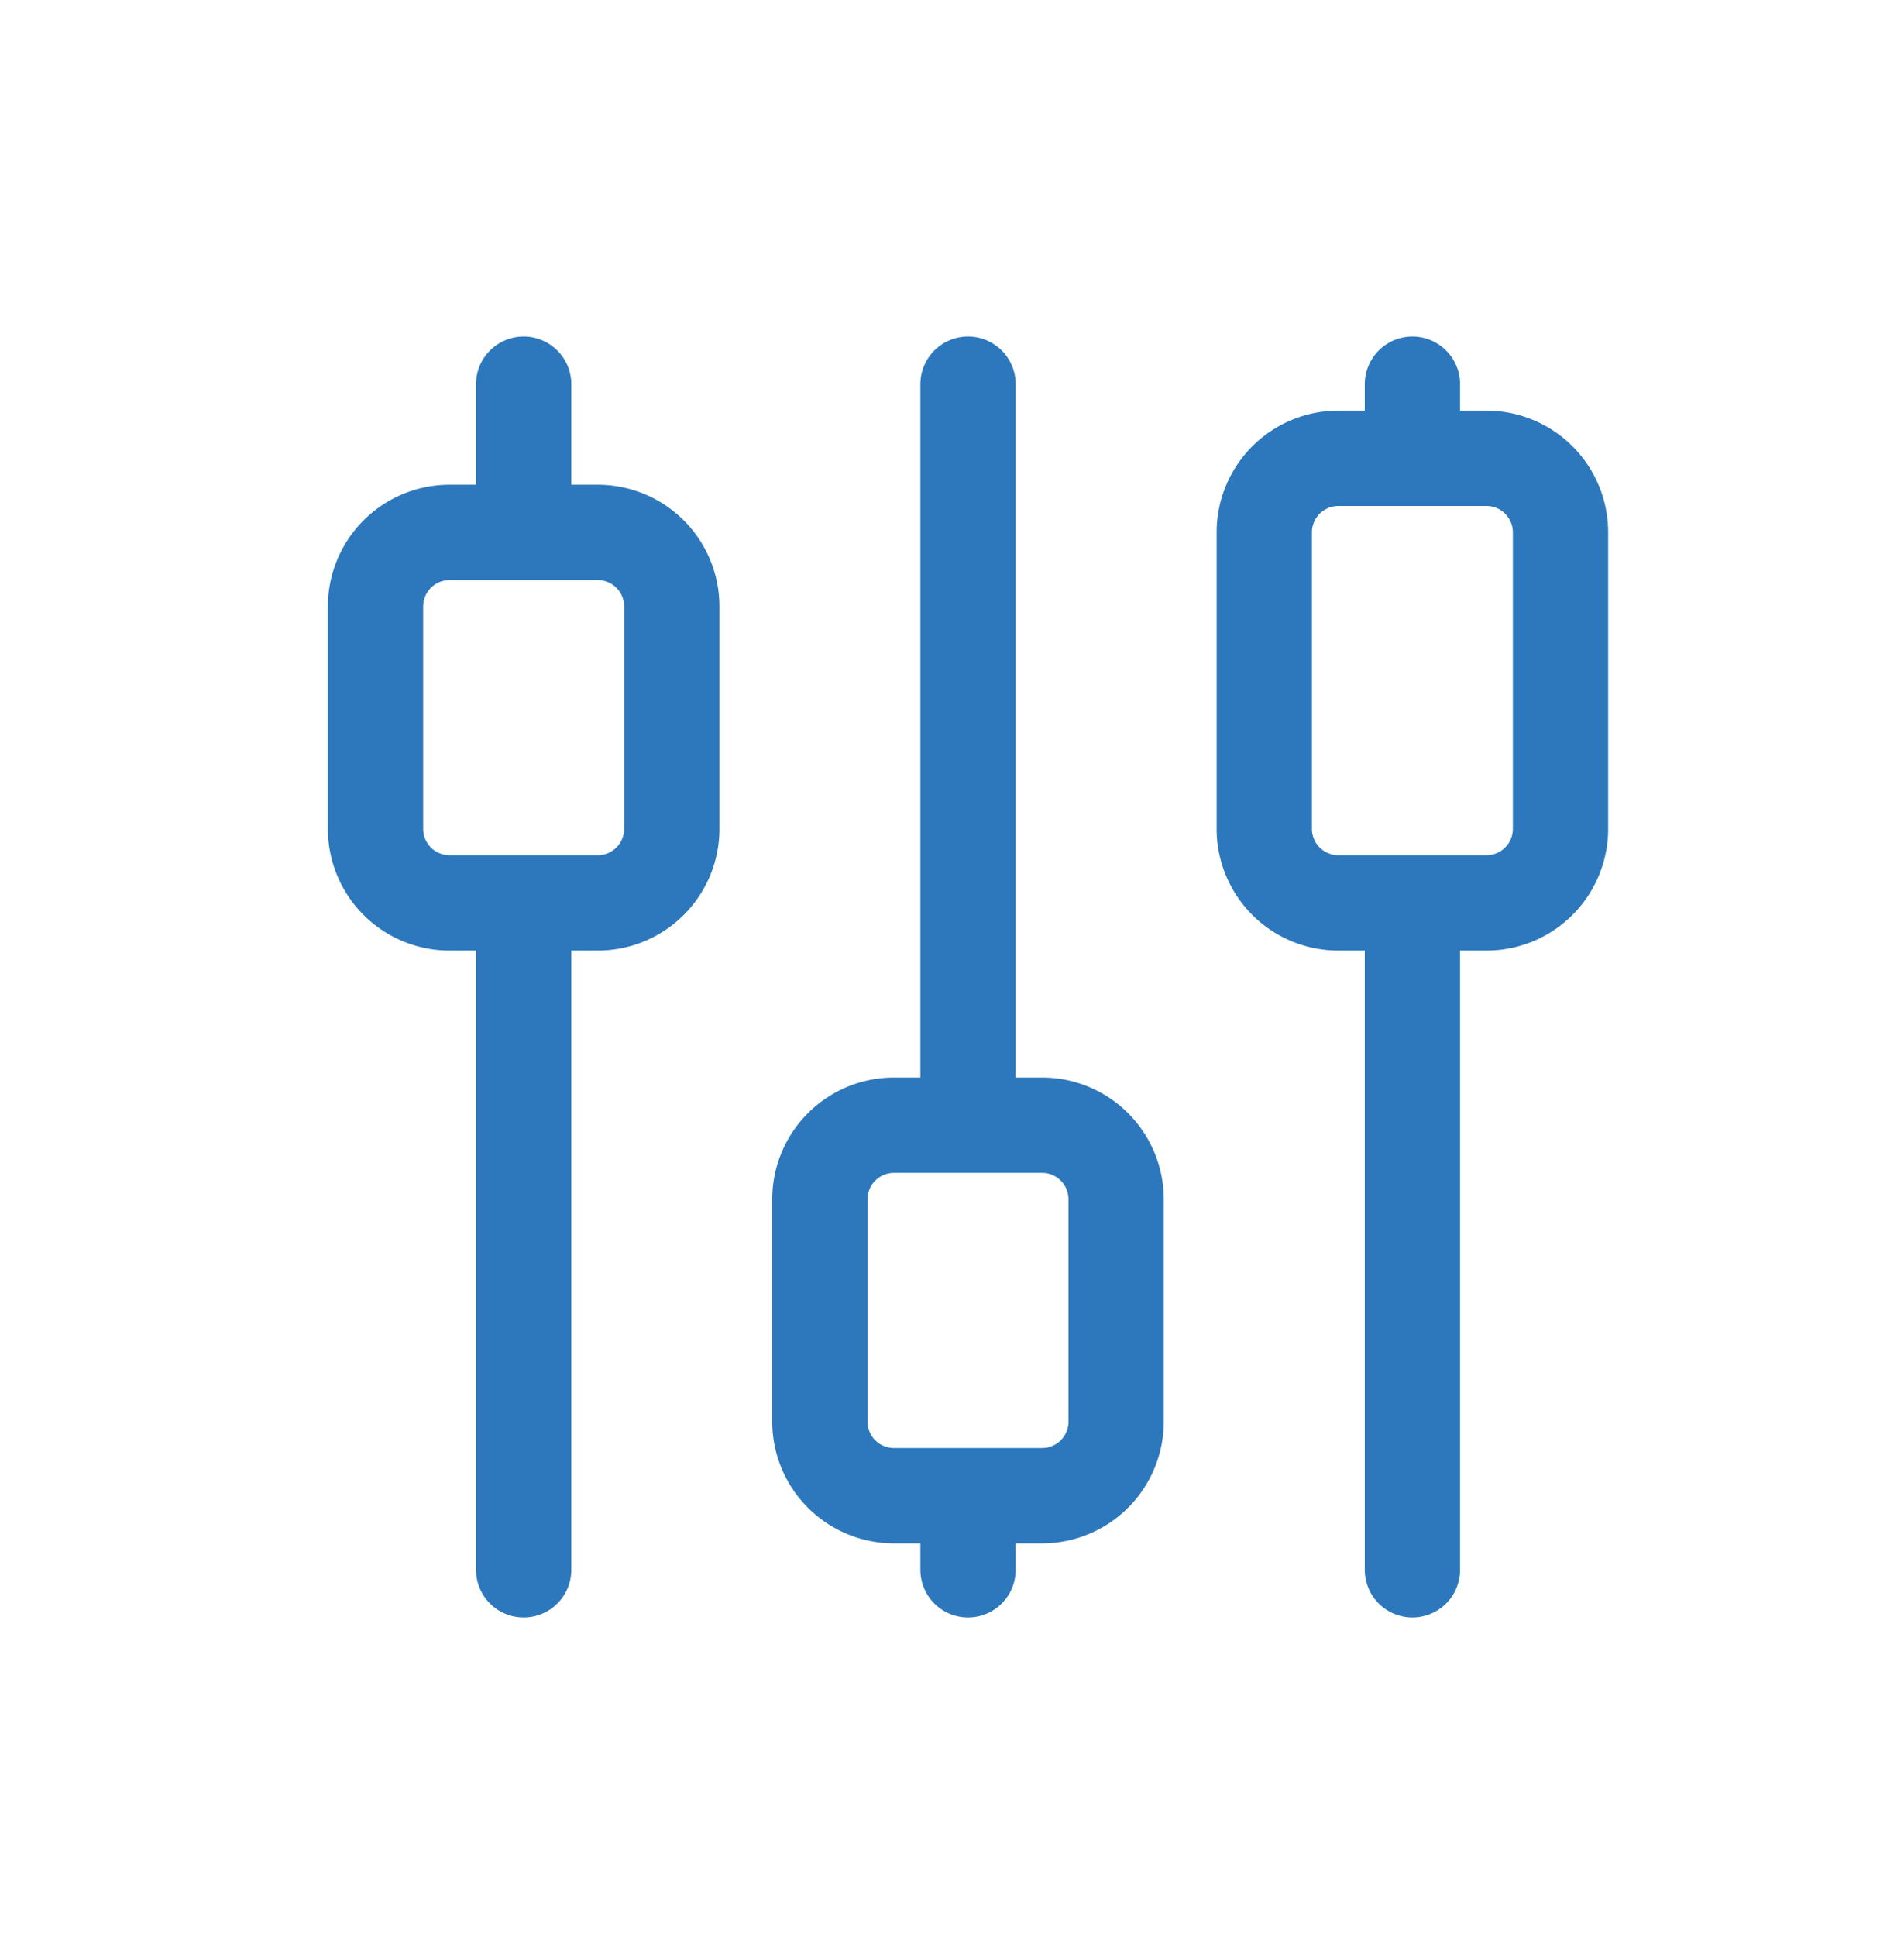 <svg width="60" height="61" fill="none" xmlns="http://www.w3.org/2000/svg"><path d="M18.836 16.769h-4.668a2.334 2.334 0 0 0-2.334 2.334v7.001a2.334 2.334 0 0 0 2.334 2.334h4.668a2.334 2.334 0 0 0 2.334-2.334v-7.002a2.334 2.334 0 0 0-2.334-2.333ZM16.502 12.101v4.668M16.502 28.438v21.005M32.84 35.44H28.17a2.334 2.334 0 0 0-2.333 2.334v7.001a2.334 2.334 0 0 0 2.334 2.334h4.667a2.334 2.334 0 0 0 2.334-2.334v-7.001a2.334 2.334 0 0 0-2.334-2.334ZM30.505 12.101V35.44M30.505 47.11v2.333M46.843 14.435h-4.668a2.334 2.334 0 0 0-2.334 2.334v9.336a2.334 2.334 0 0 0 2.334 2.333h4.668a2.334 2.334 0 0 0 2.333-2.333v-9.336a2.334 2.334 0 0 0-2.333-2.334ZM44.509 12.101v2.334M44.509 28.438v21.005" stroke="#2D78BD" stroke-width="3.003" stroke-linecap="round" stroke-linejoin="round"/></svg>